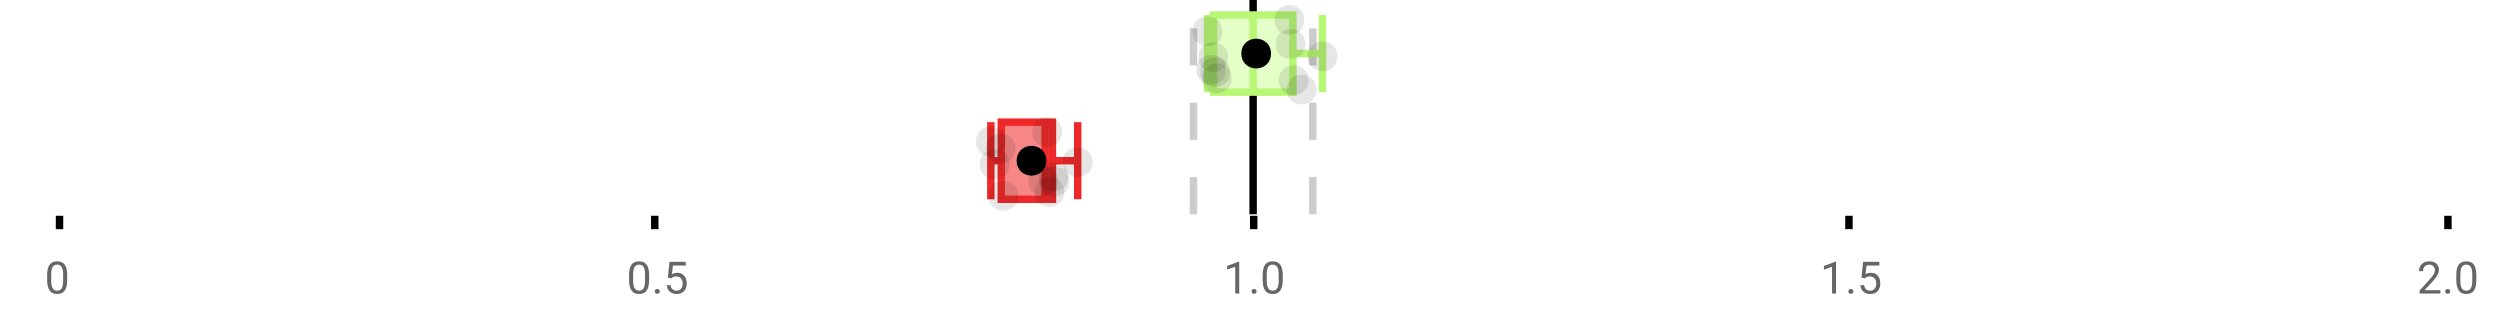 <?xml version="1.0" encoding="UTF-8"?>
<svg xmlns="http://www.w3.org/2000/svg" xmlns:xlink="http://www.w3.org/1999/xlink" width="672pt" height="88pt" viewBox="0 0 672 88" version="1.1">
<defs>
<clipPath id="clip1">
  <path d="M 335 0 L 338 0 L 338 57.602 L 335 57.602 Z M 335 0 "/>
</clipPath>
<clipPath id="clip2">
  <path d="M 319 0 L 322 0 L 322 57.602 L 319 57.602 Z M 319 0 "/>
</clipPath>
<clipPath id="clip3">
  <path d="M 351 0 L 354 0 L 354 57.602 L 351 57.602 Z M 351 0 "/>
</clipPath>
<clipPath id="clip4">
  <path d="M 245 11 L 309 11 L 309 57.602 L 245 57.602 Z M 245 11 "/>
</clipPath>
</defs>
<g id="surface583868">
<rect x="0" y="0" width="672" height="88" style="fill:rgb(100%,100%,100%);fill-opacity:1;stroke:none;"/>
<path style=" stroke:none;fill-rule:nonzero;fill:rgb(100%,100%,100%);fill-opacity:1;" d="M 0 0 L 672 0 L 672 76 L 0 76 Z M 0 0 "/>
<path style="fill:none;stroke-width:1;stroke-linecap:butt;stroke-linejoin:miter;stroke:rgb(0%,0%,0%);stroke-opacity:1;stroke-miterlimit:10;" d="M 8 29 L 8 30.801 " transform="matrix(2,0,0,2,0,0)"/>
<path style="fill:none;stroke-width:1;stroke-linecap:butt;stroke-linejoin:miter;stroke:rgb(0%,0%,0%);stroke-opacity:1;stroke-miterlimit:10;" d="M 88 29 L 88 30.801 " transform="matrix(2,0,0,2,0,0)"/>
<path style="fill:none;stroke-width:1;stroke-linecap:butt;stroke-linejoin:miter;stroke:rgb(0%,0%,0%);stroke-opacity:1;stroke-miterlimit:10;" d="M 168.5 29 L 168.5 30.801 " transform="matrix(2,0,0,2,0,0)"/>
<path style="fill:none;stroke-width:1;stroke-linecap:butt;stroke-linejoin:miter;stroke:rgb(0%,0%,0%);stroke-opacity:1;stroke-miterlimit:10;" d="M 248.5 29 L 248.5 30.801 " transform="matrix(2,0,0,2,0,0)"/>
<path style="fill:none;stroke-width:1;stroke-linecap:butt;stroke-linejoin:miter;stroke:rgb(0%,0%,0%);stroke-opacity:1;stroke-miterlimit:10;" d="M 329 29 L 329 30.801 " transform="matrix(2,0,0,2,0,0)"/>
<path style=" stroke:none;fill-rule:nonzero;fill:rgb(40%,40%,40%);fill-opacity:1;" d="M 18.062 75.262 C 18.062 76.535 17.844 77.48 17.406 78.105 C 16.977 78.723 16.301 79.027 15.375 79.027 C 14.469 79.027 13.797 78.727 13.359 78.121 C 12.922 77.52 12.691 76.613 12.672 75.402 L 12.672 73.965 C 12.672 72.707 12.883 71.773 13.312 71.168 C 13.75 70.555 14.43 70.246 15.359 70.246 C 16.273 70.246 16.953 70.543 17.391 71.137 C 17.828 71.723 18.051 72.629 18.062 73.855 Z M 16.969 73.777 C 16.969 72.863 16.836 72.195 16.578 71.777 C 16.328 71.352 15.922 71.137 15.359 71.137 C 14.805 71.137 14.398 71.352 14.141 71.777 C 13.891 72.195 13.766 72.836 13.766 73.699 L 13.766 75.434 C 13.766 76.352 13.895 77.035 14.156 77.48 C 14.426 77.918 14.832 78.137 15.375 78.137 C 15.906 78.137 16.301 77.93 16.562 77.512 C 16.82 77.098 16.957 76.445 16.969 75.559 Z M 12 67.77 "/>
<path style=" stroke:none;fill-rule:nonzero;fill:rgb(40%,40%,40%);fill-opacity:1;" d="M 174.484 75.262 C 174.484 76.535 174.266 77.48 173.828 78.105 C 173.398 78.723 172.723 79.027 171.797 79.027 C 170.891 79.027 170.219 78.727 169.781 78.121 C 169.344 77.52 169.113 76.613 169.094 75.402 L 169.094 73.965 C 169.094 72.707 169.305 71.773 169.734 71.168 C 170.172 70.555 170.852 70.246 171.781 70.246 C 172.695 70.246 173.375 70.543 173.812 71.137 C 174.25 71.723 174.473 72.629 174.484 73.855 Z M 173.391 73.777 C 173.391 72.863 173.258 72.195 173 71.777 C 172.75 71.352 172.344 71.137 171.781 71.137 C 171.227 71.137 170.82 71.352 170.562 71.777 C 170.312 72.195 170.188 72.836 170.188 73.699 L 170.188 75.434 C 170.188 76.352 170.316 77.035 170.578 77.48 C 170.848 77.918 171.254 78.137 171.797 78.137 C 172.328 78.137 172.723 77.93 172.984 77.512 C 173.242 77.098 173.379 76.445 173.391 75.559 Z M 176.004 78.34 C 176.004 78.152 176.055 77.996 176.16 77.871 C 176.273 77.746 176.441 77.684 176.66 77.684 C 176.887 77.684 177.059 77.746 177.176 77.871 C 177.289 77.996 177.348 78.152 177.348 78.34 C 177.348 78.52 177.289 78.668 177.176 78.793 C 177.059 78.906 176.887 78.965 176.66 78.965 C 176.441 78.965 176.273 78.906 176.16 78.793 C 176.055 78.668 176.004 78.52 176.004 78.34 Z M 179.523 74.621 L 179.961 70.371 L 184.336 70.371 L 184.336 71.371 L 180.883 71.371 L 180.617 73.699 C 181.043 73.449 181.523 73.324 182.055 73.324 C 182.824 73.324 183.438 73.586 183.898 74.105 C 184.355 74.617 184.586 75.309 184.586 76.184 C 184.586 77.059 184.344 77.754 183.867 78.262 C 183.398 78.773 182.734 79.027 181.883 79.027 C 181.133 79.027 180.516 78.82 180.039 78.402 C 179.559 77.977 179.289 77.395 179.227 76.652 L 180.242 76.652 C 180.312 77.145 180.492 77.512 180.773 77.762 C 181.055 78.012 181.422 78.137 181.883 78.137 C 182.383 78.137 182.777 77.965 183.07 77.621 C 183.359 77.277 183.508 76.805 183.508 76.199 C 183.508 75.629 183.352 75.168 183.039 74.824 C 182.727 74.48 182.309 74.309 181.789 74.309 C 181.32 74.309 180.949 74.41 180.68 74.605 L 180.398 74.84 Z M 168.422 67.77 "/>
<path style=" stroke:none;fill-rule:nonzero;fill:rgb(40%,40%,40%);fill-opacity:1;" d="M 333.105 78.902 L 332.027 78.902 L 332.027 71.684 L 329.84 72.48 L 329.84 71.496 L 332.949 70.324 L 333.105 70.324 Z M 336.422 78.34 C 336.422 78.152 336.473 77.996 336.578 77.871 C 336.691 77.746 336.859 77.684 337.078 77.684 C 337.305 77.684 337.477 77.746 337.594 77.871 C 337.707 77.996 337.766 78.152 337.766 78.34 C 337.766 78.52 337.707 78.668 337.594 78.793 C 337.477 78.906 337.305 78.965 337.078 78.965 C 336.859 78.965 336.691 78.906 336.578 78.793 C 336.473 78.668 336.422 78.52 336.422 78.34 Z M 344.797 75.262 C 344.797 76.535 344.578 77.48 344.141 78.105 C 343.711 78.723 343.035 79.027 342.109 79.027 C 341.203 79.027 340.531 78.727 340.094 78.121 C 339.656 77.52 339.426 76.613 339.406 75.402 L 339.406 73.965 C 339.406 72.707 339.617 71.773 340.047 71.168 C 340.484 70.555 341.164 70.246 342.094 70.246 C 343.008 70.246 343.688 70.543 344.125 71.137 C 344.562 71.723 344.785 72.629 344.797 73.855 Z M 343.703 73.777 C 343.703 72.863 343.57 72.195 343.312 71.777 C 343.062 71.352 342.656 71.137 342.094 71.137 C 341.539 71.137 341.133 71.352 340.875 71.777 C 340.625 72.195 340.5 72.836 340.5 73.699 L 340.5 75.434 C 340.5 76.352 340.629 77.035 340.891 77.48 C 341.16 77.918 341.566 78.137 342.109 78.137 C 342.641 78.137 343.035 77.93 343.297 77.512 C 343.555 77.098 343.691 76.445 343.703 75.559 Z M 328.84 67.77 "/>
<path style=" stroke:none;fill-rule:nonzero;fill:rgb(40%,40%,40%);fill-opacity:1;" d="M 493.527 78.902 L 492.449 78.902 L 492.449 71.684 L 490.262 72.48 L 490.262 71.496 L 493.371 70.324 L 493.527 70.324 Z M 496.844 78.34 C 496.844 78.152 496.895 77.996 497 77.871 C 497.113 77.746 497.281 77.684 497.5 77.684 C 497.727 77.684 497.898 77.746 498.016 77.871 C 498.129 77.996 498.188 78.152 498.188 78.34 C 498.188 78.52 498.129 78.668 498.016 78.793 C 497.898 78.906 497.727 78.965 497.5 78.965 C 497.281 78.965 497.113 78.906 497 78.793 C 496.895 78.668 496.844 78.52 496.844 78.34 Z M 500.359 74.621 L 500.797 70.371 L 505.172 70.371 L 505.172 71.371 L 501.719 71.371 L 501.453 73.699 C 501.879 73.449 502.359 73.324 502.891 73.324 C 503.66 73.324 504.273 73.586 504.734 74.105 C 505.191 74.617 505.422 75.309 505.422 76.184 C 505.422 77.059 505.18 77.754 504.703 78.262 C 504.234 78.773 503.57 79.027 502.719 79.027 C 501.969 79.027 501.352 78.82 500.875 78.402 C 500.395 77.977 500.125 77.395 500.062 76.652 L 501.078 76.652 C 501.148 77.145 501.328 77.512 501.609 77.762 C 501.891 78.012 502.258 78.137 502.719 78.137 C 503.219 78.137 503.613 77.965 503.906 77.621 C 504.195 77.277 504.344 76.805 504.344 76.199 C 504.344 75.629 504.188 75.168 503.875 74.824 C 503.562 74.48 503.145 74.309 502.625 74.309 C 502.156 74.309 501.785 74.41 501.516 74.605 L 501.234 74.84 Z M 489.262 67.77 "/>
<path style=" stroke:none;fill-rule:nonzero;fill:rgb(40%,40%,40%);fill-opacity:1;" d="M 655.98 78.902 L 650.387 78.902 L 650.387 78.121 L 653.34 74.84 C 653.777 74.34 654.078 73.941 654.246 73.637 C 654.41 73.324 654.496 73.004 654.496 72.668 C 654.496 72.223 654.359 71.855 654.09 71.574 C 653.828 71.285 653.469 71.137 653.012 71.137 C 652.48 71.137 652.062 71.293 651.762 71.605 C 651.457 71.91 651.309 72.336 651.309 72.887 L 650.23 72.887 C 650.23 72.098 650.48 71.461 650.98 70.98 C 651.488 70.492 652.168 70.246 653.012 70.246 C 653.812 70.246 654.441 70.457 654.902 70.871 C 655.359 71.289 655.59 71.848 655.59 72.543 C 655.59 73.379 655.051 74.379 653.98 75.543 L 651.699 78.012 L 655.98 78.012 Z M 657.266 78.34 C 657.266 78.152 657.316 77.996 657.422 77.871 C 657.535 77.746 657.703 77.684 657.922 77.684 C 658.148 77.684 658.32 77.746 658.438 77.871 C 658.551 77.996 658.609 78.152 658.609 78.34 C 658.609 78.52 658.551 78.668 658.438 78.793 C 658.32 78.906 658.148 78.965 657.922 78.965 C 657.703 78.965 657.535 78.906 657.422 78.793 C 657.316 78.668 657.266 78.52 657.266 78.34 Z M 665.641 75.262 C 665.641 76.535 665.422 77.48 664.984 78.105 C 664.555 78.723 663.879 79.027 662.953 79.027 C 662.047 79.027 661.375 78.727 660.938 78.121 C 660.5 77.52 660.27 76.613 660.25 75.402 L 660.25 73.965 C 660.25 72.707 660.461 71.773 660.891 71.168 C 661.328 70.555 662.008 70.246 662.938 70.246 C 663.852 70.246 664.531 70.543 664.969 71.137 C 665.406 71.723 665.629 72.629 665.641 73.855 Z M 664.547 73.777 C 664.547 72.863 664.414 72.195 664.156 71.777 C 663.906 71.352 663.5 71.137 662.938 71.137 C 662.383 71.137 661.977 71.352 661.719 71.777 C 661.469 72.195 661.344 72.836 661.344 73.699 L 661.344 75.434 C 661.344 76.352 661.473 77.035 661.734 77.48 C 662.004 77.918 662.41 78.137 662.953 78.137 C 663.484 78.137 663.879 77.93 664.141 77.512 C 664.398 77.098 664.535 76.445 664.547 75.559 Z M 649.684 67.77 "/>
<g clip-path="url(#clip1)" clip-rule="nonzero">
<path style="fill:none;stroke-width:1;stroke-linecap:butt;stroke-linejoin:miter;stroke:rgb(0%,0%,0%);stroke-opacity:1;stroke-miterlimit:10;" d="M -0.001 -0.001 L 28.8 -0.001 " transform="matrix(0,-2,2,0,336.841,57.6)"/>
</g>
<g clip-path="url(#clip2)" clip-rule="nonzero">
<path style="fill:none;stroke-width:1;stroke-linecap:butt;stroke-linejoin:miter;stroke:rgb(80%,80%,80%);stroke-opacity:1;stroke-dasharray:5,5;stroke-miterlimit:10;" d="M -0.001 0.001 L 28.8 0.001 " transform="matrix(0,-2,2,0,320.799,57.6)"/>
</g>
<g clip-path="url(#clip3)" clip-rule="nonzero">
<path style="fill:none;stroke-width:1;stroke-linecap:butt;stroke-linejoin:miter;stroke:rgb(80%,80%,80%);stroke-opacity:1;stroke-dasharray:5,5;stroke-miterlimit:10;" d="M -0.001 -0 L 28.8 -0 " transform="matrix(0,-2,2,0,352.883,57.6)"/>
</g>
<path style=" stroke:none;fill-rule:nonzero;fill:rgb(89.412%,100%,78.039%);fill-opacity:1;" d="M 326.219 4.031 L 347.547 4.031 L 347.547 24.766 L 326.219 24.766 Z M 326.219 4.031 "/>
<path style="fill:none;stroke-width:1;stroke-linecap:butt;stroke-linejoin:miter;stroke:rgb(71.765%,96.863%,45.49%);stroke-opacity:1;stroke-miterlimit:10;" d="M 168.42 2.016 L 168.42 12.385 Z M 168.42 2.016 " transform="matrix(2,0,0,2,0,0)"/>
<path style="fill:none;stroke-width:1;stroke-linecap:butt;stroke-linejoin:miter;stroke:rgb(71.765%,96.863%,45.49%);stroke-opacity:1;stroke-miterlimit:10;" d="M 163.109 2.016 L 173.773 2.016 L 173.773 12.383 L 163.109 12.383 Z M 163.109 2.016 " transform="matrix(2,0,0,2,0,0)"/>
<path style="fill:none;stroke-width:1;stroke-linecap:butt;stroke-linejoin:miter;stroke:rgb(71.765%,96.863%,45.49%);stroke-opacity:1;stroke-miterlimit:10;" d="M 162.291 2.016 L 162.291 12.385 M 162.291 7.199 L 163.109 7.199 M 177.74 2.016 L 177.74 12.385 M 177.74 7.199 L 173.773 7.199 Z M 177.74 7.199 " transform="matrix(2,0,0,2,0,0)"/>
<path style="fill-rule:nonzero;fill:rgb(0%,0%,0%);fill-opacity:1;stroke-width:1;stroke-linecap:butt;stroke-linejoin:miter;stroke:rgb(0%,0%,0%);stroke-opacity:1;stroke-miterlimit:10;" d="M 170.33 7.199 C 170.33 9.199 167.33 9.199 167.33 7.199 C 167.33 5.199 170.33 5.199 170.33 7.199 Z M 170.33 7.199 " transform="matrix(2,0,0,2,0,0)"/>
<path style=" stroke:none;fill-rule:nonzero;fill:rgb(0%,0%,0%);fill-opacity:0.098;" d="M 328.582 8.414 C 328.582 13.746 320.582 13.746 320.582 8.414 C 320.582 3.082 328.582 3.082 328.582 8.414 Z M 328.582 8.414 "/>
<path style=" stroke:none;fill-rule:nonzero;fill:rgb(0%,0%,0%);fill-opacity:0.098;" d="M 329.59 18.742 C 329.59 24.074 321.59 24.074 321.59 18.742 C 321.59 13.41 329.59 13.41 329.59 18.742 Z M 329.59 18.742 "/>
<path style=" stroke:none;fill-rule:nonzero;fill:rgb(0%,0%,0%);fill-opacity:0.098;" d="M 330.074 15.371 C 330.074 20.703 322.074 20.703 322.074 15.371 C 322.074 10.035 330.074 10.035 330.074 15.371 Z M 330.074 15.371 "/>
<path style=" stroke:none;fill-rule:nonzero;fill:rgb(0%,0%,0%);fill-opacity:0.098;" d="M 330.652 19.352 C 330.652 24.684 322.652 24.684 322.652 19.352 C 322.652 14.02 330.652 14.02 330.652 19.352 Z M 330.652 19.352 "/>
<path style=" stroke:none;fill-rule:nonzero;fill:rgb(0%,0%,0%);fill-opacity:0.098;" d="M 331.102 21.023 C 331.102 26.359 323.102 26.359 323.102 21.023 C 323.102 15.691 331.102 15.691 331.102 21.023 Z M 331.102 21.023 "/>
<path style=" stroke:none;fill-rule:nonzero;fill:rgb(0%,0%,0%);fill-opacity:0.098;" d="M 350.582 5.348 C 350.582 10.68 342.582 10.68 342.582 5.348 C 342.582 0.016 350.582 0.016 350.582 5.348 Z M 350.582 5.348 "/>
<path style=" stroke:none;fill-rule:nonzero;fill:rgb(0%,0%,0%);fill-opacity:0.098;" d="M 350.91 11.809 C 350.91 17.145 342.91 17.145 342.91 11.809 C 342.91 6.477 350.91 6.477 350.91 11.809 Z M 350.91 11.809 "/>
<path style=" stroke:none;fill-rule:nonzero;fill:rgb(0%,0%,0%);fill-opacity:0.098;" d="M 351.758 21.531 C 351.758 26.863 343.758 26.863 343.758 21.531 C 343.758 16.195 351.758 16.195 351.758 21.531 Z M 351.758 21.531 "/>
<path style=" stroke:none;fill-rule:nonzero;fill:rgb(0%,0%,0%);fill-opacity:0.098;" d="M 353.883 24.078 C 353.883 29.41 345.883 29.41 345.883 24.078 C 345.883 18.746 353.883 18.746 353.883 24.078 Z M 353.883 24.078 "/>
<path style=" stroke:none;fill-rule:nonzero;fill:rgb(0%,0%,0%);fill-opacity:0.098;" d="M 359.48 15.164 C 359.48 20.496 351.48 20.496 351.48 15.164 C 351.48 9.832 359.48 9.832 359.48 15.164 Z M 359.48 15.164 "/>
<path style=" stroke:none;fill-rule:nonzero;fill:rgb(96.863%,52.941%,52.941%);fill-opacity:1;" d="M 269.148 32.832 L 282.898 32.832 L 282.898 53.566 L 269.148 53.566 Z M 269.148 32.832 "/>
<path style="fill:none;stroke-width:1;stroke-linecap:butt;stroke-linejoin:miter;stroke:rgb(93.725%,16.078%,16.078%);stroke-opacity:1;stroke-miterlimit:10;" d="M 140.465 16.416 L 140.465 26.783 Z M 140.465 16.416 " transform="matrix(2,0,0,2,0,0)"/>
<path style="fill:none;stroke-width:1;stroke-linecap:butt;stroke-linejoin:miter;stroke:rgb(93.725%,16.078%,16.078%);stroke-opacity:1;stroke-miterlimit:10;" d="M 134.574 16.416 L 141.449 16.416 L 141.449 26.783 L 134.574 26.783 Z M 134.574 16.416 " transform="matrix(2,0,0,2,0,0)"/>
<path style="fill:none;stroke-width:1;stroke-linecap:butt;stroke-linejoin:miter;stroke:rgb(93.725%,16.078%,16.078%);stroke-opacity:1;stroke-miterlimit:10;" d="M 133.168 16.416 L 133.168 26.783 M 133.168 21.6 L 134.574 21.6 M 144.846 16.416 L 144.846 26.783 M 144.846 21.6 L 141.451 21.6 Z M 144.846 21.6 " transform="matrix(2,0,0,2,0,0)"/>
<path style=" stroke:none;fill-rule:nonzero;fill:rgb(0%,0%,0%);fill-opacity:1;" d="M 280.262 43.199 C 280.262 47.199 274.262 47.199 274.262 43.199 C 274.262 39.199 280.262 39.199 280.262 43.199 Z M 280.262 43.199 "/>
<g clip-path="url(#clip4)" clip-rule="nonzero">
<path style="fill:none;stroke-width:1;stroke-linecap:butt;stroke-linejoin:miter;stroke:rgb(0%,0%,0%);stroke-opacity:1;stroke-miterlimit:10;" d="M 140.131 21.6 C 140.131 23.6 137.131 23.6 137.131 21.6 C 137.131 19.6 140.131 19.6 140.131 21.6 Z M 140.131 21.6 " transform="matrix(2,0,0,2,0,0)"/>
</g>
<path style=" stroke:none;fill-rule:nonzero;fill:rgb(0%,0%,0%);fill-opacity:0.098;" d="M 270.336 38.039 C 270.336 43.375 262.336 43.375 262.336 38.039 C 262.336 32.707 270.336 32.707 270.336 38.039 Z M 270.336 38.039 "/>
<path style=" stroke:none;fill-rule:nonzero;fill:rgb(0%,0%,0%);fill-opacity:0.098;" d="M 271.344 44.141 C 271.344 49.473 263.344 49.473 263.344 44.141 C 263.344 38.809 271.344 38.809 271.344 44.141 Z M 271.344 44.141 "/>
<path style=" stroke:none;fill-rule:nonzero;fill:rgb(0%,0%,0%);fill-opacity:0.098;" d="M 272.953 39.93 C 272.953 45.262 264.953 45.262 264.953 39.93 C 264.953 34.598 272.953 34.598 272.953 39.93 Z M 272.953 39.93 "/>
<path style=" stroke:none;fill-rule:nonzero;fill:rgb(0%,0%,0%);fill-opacity:0.098;" d="M 273.73 52.609 C 273.73 57.945 265.73 57.945 265.73 52.609 C 265.73 47.277 273.73 47.277 273.73 52.609 Z M 273.73 52.609 "/>
<path style=" stroke:none;fill-rule:nonzero;fill:rgb(0%,0%,0%);fill-opacity:0.098;" d="M 284.395 48.711 C 284.395 54.043 276.395 54.043 276.395 48.711 C 276.395 43.375 284.395 43.375 284.395 48.711 Z M 284.395 48.711 "/>
<path style=" stroke:none;fill-rule:nonzero;fill:rgb(0%,0%,0%);fill-opacity:0.098;" d="M 285.465 35.461 C 285.465 40.793 277.465 40.793 277.465 35.461 C 277.465 30.125 285.465 30.125 285.465 35.461 Z M 285.465 35.461 "/>
<path style=" stroke:none;fill-rule:nonzero;fill:rgb(0%,0%,0%);fill-opacity:0.098;" d="M 286.07 51.582 C 286.07 56.914 278.07 56.914 278.07 51.582 C 278.07 46.246 286.07 46.246 286.07 51.582 Z M 286.07 51.582 "/>
<path style=" stroke:none;fill-rule:nonzero;fill:rgb(0%,0%,0%);fill-opacity:0.098;" d="M 287.176 47.473 C 287.176 52.805 279.176 52.805 279.176 47.473 C 279.176 42.137 287.176 42.137 287.176 47.473 Z M 287.176 47.473 "/>
<path style=" stroke:none;fill-rule:nonzero;fill:rgb(0%,0%,0%);fill-opacity:0.098;" d="M 287.438 48.797 C 287.438 54.133 279.438 54.133 279.438 48.797 C 279.438 43.465 287.438 43.465 287.438 48.797 Z M 287.438 48.797 "/>
<path style=" stroke:none;fill-rule:nonzero;fill:rgb(0%,0%,0%);fill-opacity:0.098;" d="M 293.691 43.59 C 293.691 48.922 285.691 48.922 285.691 43.59 C 285.691 38.258 293.691 38.258 293.691 43.59 Z M 293.691 43.59 "/>
</g>
</svg>
